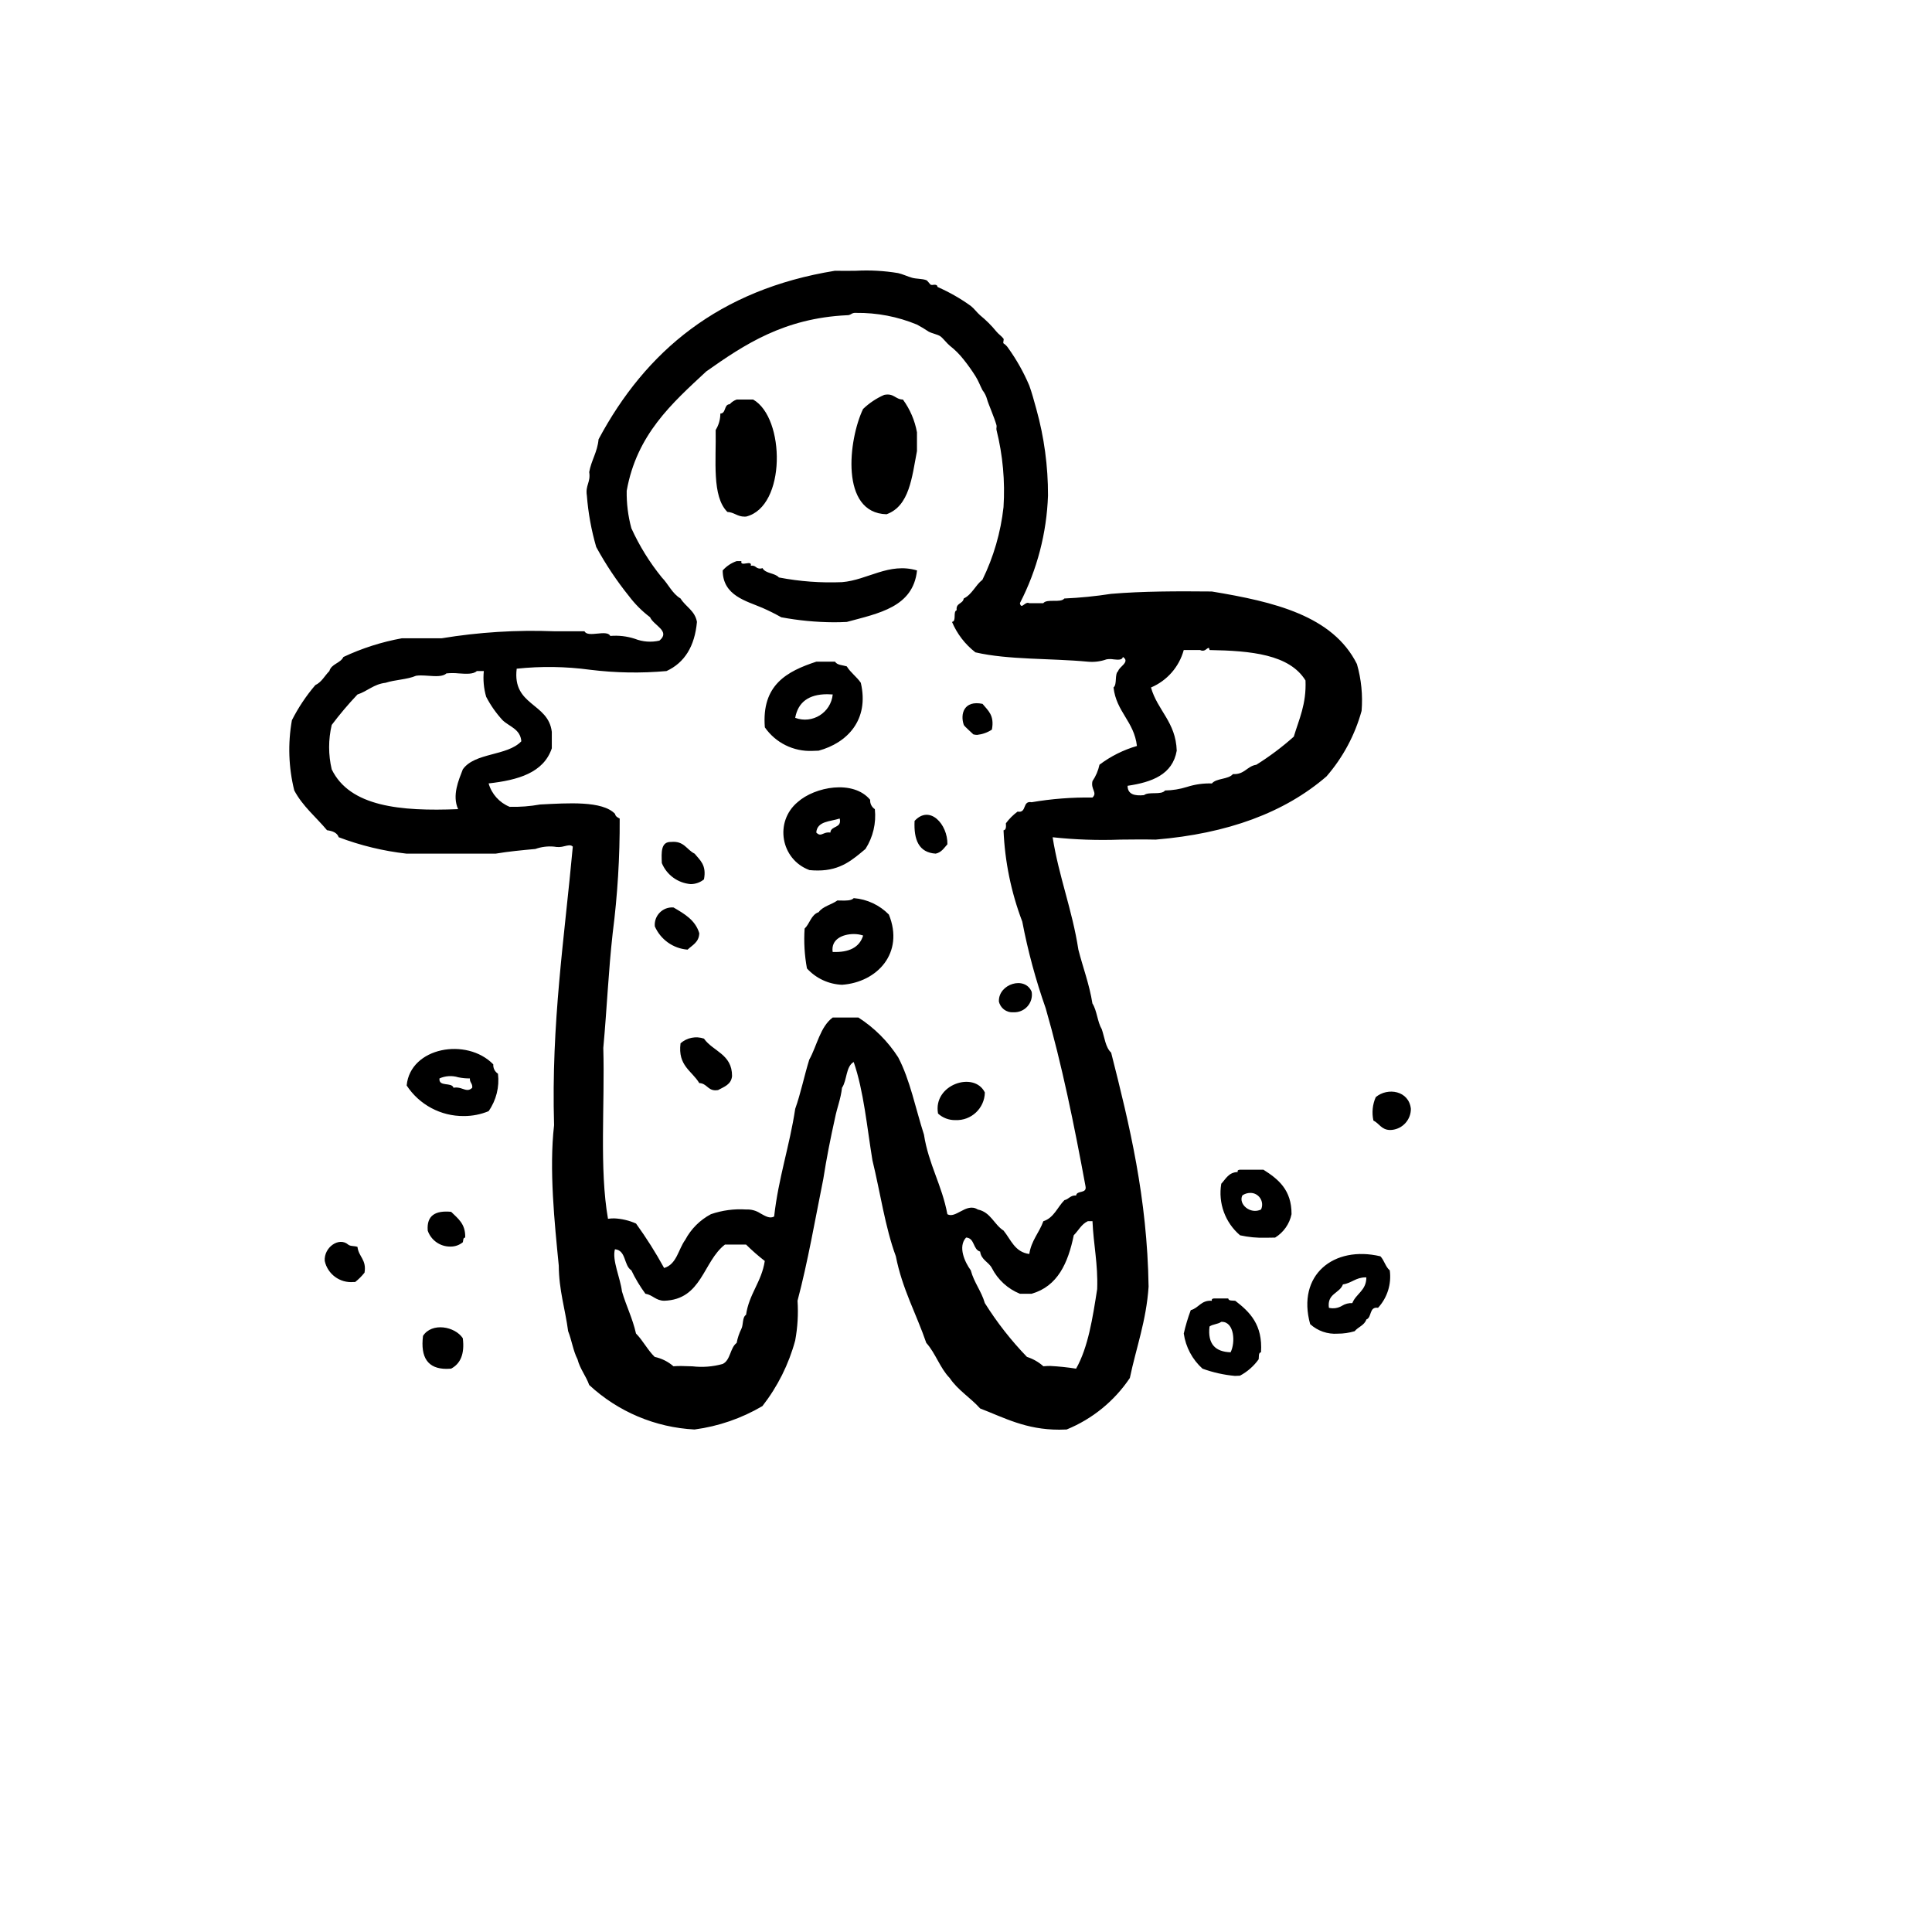 <svg xmlns="http://www.w3.org/2000/svg" version="1.1" xmlns:xlink="http://www.w3.org/1999/xlink" width="100%" height="100%" id="svgWorkerArea" viewBox="-25 -25 625 625" xmlns:idraw="https://idraw.muisca.co" style="background: white;"><defs id="defsdoc"><pattern id="patternBool" x="0" y="0" width="10" height="10" patternUnits="userSpaceOnUse" patternTransform="rotate(35)"><circle cx="5" cy="5" r="4" style="stroke: none;fill: #ff000070;"></circle></pattern></defs><g id="fileImp-371308821" class="cosito"><path id="pathImp-306079635" class="grouped" d="M292.067 430.632C288.98 427.158 284.85 424.724 282.225 420.784 279.1 417.594 277.645 412.745 274.651 409.427 271.433 400.022 266.871 391.97 264.806 381.409 261.335 372.008 259.76 360.703 257.232 350.361 255.448 339.523 254.42 327.943 251.171 318.557 248.59 320.01 249.04 324.494 247.39 326.884 246.99 330.53 245.772 333.352 245.113 336.736 243.684 343.125 242.388 349.658 241.332 356.42 238.66 369.649 236.332 383.228 232.999 395.788 233.284 400.094 233.029 404.419 232.24 408.661 230.156 416.365 226.552 423.575 221.641 429.867 214.901 433.835 207.433 436.41 199.679 437.441 186.986 436.786 174.926 431.692 165.607 423.049 164.545 420.065 162.657 417.919 161.82 414.716 160.433 412.064 159.945 408.517 158.789 405.633 157.852 398.494 155.815 392.451 155.762 384.431 154.399 370.583 152.597 353.355 154.243 338.995 153.278 305.969 157.62 278.258 160.301 248.885 159.63 248.203 158.739 248.475 157.596 248.744 156.506 249.059 155.356 249.107 154.243 248.885 152.194 248.691 150.127 248.95 148.188 249.641 143.795 250.05 139.415 250.459 135.312 251.156 135.312 251.156 106.535 251.156 106.535 251.156 99.022 250.309 91.644 248.524 84.574 245.845 84.052 244.348 82.561 243.826 80.79 243.573 77.234 239.311 72.897 235.821 70.192 230.703 68.345 223.268 68.087 215.527 69.432 207.985 71.496 203.913 74.039 200.101 77.006 196.631 79.075 195.665 80.03 193.591 81.549 192.088 82.211 189.723 85.12 189.588 86.089 187.536 92.111 184.702 98.477 182.667 105.026 181.48 105.026 181.48 117.896 181.48 117.896 181.48 129.904 179.504 142.08 178.744 154.24 179.212 154.24 179.212 164.085 179.212 164.085 179.212 164.613 180.321 166.435 180.149 168.25 179.968 170.065 179.787 171.887 179.618 172.415 180.727 175.088 180.5 177.78 180.808 180.332 181.633 182.872 182.638 185.656 182.849 188.319 182.239 192.031 179.159 186.444 177.356 185.291 174.666 182.715 172.724 180.422 170.431 178.48 167.854 174.479 162.879 170.93 157.556 167.875 151.951 166.298 146.517 165.284 140.935 164.847 135.294 164.317 131.982 166.135 131.026 165.607 127.717 166.294 123.865 168.256 121.281 168.634 117.113 183.845 88.655 207.543 68.683 245.109 62.591 247.418 62.653 249.693 62.619 251.92 62.591 256.48 62.345 261.052 62.599 265.556 63.35 266.971 63.662 268.636 64.462 270.099 64.868 271.461 65.246 273.332 65.134 274.645 65.628 275.107 65.799 275.789 66.981 276.161 67.14 276.422 67.208 276.698 67.208 276.96 67.14 277.194 67.097 277.435 67.097 277.669 67.14 278.466 67.337 278.019 67.696 278.428 67.893 282.162 69.539 285.714 71.57 289.027 73.951 290.124 74.795 290.998 76.06 292.058 76.985 294.005 78.569 295.785 80.349 297.369 82.297 297.969 83.04 299.078 83.8 299.637 84.565 299.834 84.837 299.387 85.871 299.637 86.081 300.246 86.469 300.763 86.985 301.153 87.593 303.864 91.367 306.149 95.429 307.964 99.706 308.752 101.84 309.483 104.552 310.239 107.28 312.782 116.403 314.057 125.833 314.026 135.304 313.607 147.441 310.501 159.335 304.934 170.129 305.228 171.46 305.733 170.982 306.386 170.504 306.846 170.17 307.38 169.832 307.949 170.129 307.949 170.129 312.495 170.129 312.495 170.129 313.12 169.357 314.501 169.363 315.894 169.373 317.288 169.382 318.706 169.388 319.309 168.614 324.381 168.388 329.437 167.884 334.454 167.105 344.705 166.245 355.806 166.242 367.017 166.348 387.157 169.679 406.139 174.16 413.966 189.819 415.379 194.736 415.89 199.868 415.475 204.967 413.32 212.793 409.44 220.037 404.117 226.167 390.578 237.862 372.154 244.678 348.845 246.613 345.143 246.529 341.309 246.572 337.478 246.613 330.151 246.892 322.813 246.637 315.522 245.851 317.563 258.702 321.862 269.284 323.852 282.198 325.333 288.037 327.389 293.308 328.396 299.62 329.873 301.926 330.008 305.578 331.423 307.947 332.332 310.577 332.607 313.833 334.451 315.52 340.387 338.879 346.127 362.409 346.567 391.242 345.814 402.356 342.556 410.954 340.506 420.775 335.499 428.238 328.382 434.039 320.062 437.438 319.246 437.479 318.45 437.5 317.675 437.5 306.858 437.509 299.888 433.644 292.067 430.632 292.067 430.632 292.067 430.632 292.067 430.632M323.115 417.76C327.03 410.82 328.467 401.406 329.936 392.014 330.229 383.89 328.733 377.566 328.417 370.058 328.417 370.058 326.902 370.058 326.902 370.058 324.837 371.014 323.884 373.095 322.362 374.598 320.512 383.603 317.156 391.101 308.73 393.529 308.73 393.529 304.943 393.529 304.943 393.529 301.009 391.938 297.782 388.978 295.857 385.196 294.81 383.215 292.42 382.59 292.073 379.885 289.692 379.228 290.389 375.51 287.53 375.345 284.796 378.279 287.124 383.34 289.042 385.943 290.105 389.93 292.457 392.623 293.589 396.541 297.518 402.803 302.087 408.641 307.221 413.96 309.186 414.582 310.996 415.614 312.533 416.988 313.307 416.916 314.041 416.885 314.745 416.885 317.548 417.032 320.342 417.324 323.115 417.76 323.115 417.76 323.115 417.76 323.115 417.76M199.02 417.007C202.289 417.389 205.601 417.13 208.772 416.244 211.355 415.041 211.134 411.039 213.312 409.427 213.603 407.85 214.114 406.322 214.83 404.887 215.52 403.559 215.086 401.109 216.345 400.347 217.336 393.51 221.37 389.724 222.404 382.925 220.279 381.277 218.256 379.504 216.345 377.613 216.345 377.613 209.528 377.613 209.528 377.613 202.401 383.109 202.104 395.438 189.843 395.788 187.106 395.745 186.172 393.913 183.785 393.52 182.035 391.144 180.514 388.608 179.242 385.946 176.742 384.384 177.63 379.478 173.931 379.132 172.943 382.609 175.652 388.355 176.202 392.757 177.561 397.444 179.639 401.456 180.742 406.389 183.004 408.671 184.491 411.726 186.8 413.96 189.044 414.438 191.129 415.48 192.859 416.988 193.649 416.922 194.48 416.9 195.336 416.9 196.539 416.913 197.78 416.96 199.02 417.007 199.02 417.007 199.02 417.007 199.02 417.007M180.751 370.808C184.077 375.411 187.114 380.216 189.843 385.196 193.934 383.99 194.418 379.178 196.658 376.11 198.537 372.563 201.44 369.662 204.988 367.784 208.637 366.531 212.498 366.015 216.348 366.268 217.995 366.183 219.625 366.627 221.001 367.537 222.629 368.427 224.022 369.321 225.435 368.54 226.825 356.042 230.434 345.762 232.249 333.705 234.039 328.681 235.179 323 236.792 317.801 239.31 313.252 240.322 307.178 244.369 304.172 244.369 304.172 252.696 304.172 252.696 304.172 257.858 307.493 262.248 311.884 265.565 317.048 269.399 324.322 271.189 333.646 273.898 342.044 275.392 351.658 279.744 358.413 281.472 367.793 282.756 368.536 284.212 367.705 285.774 366.877 287.514 365.94 289.386 365.031 291.317 366.277 295.507 367.134 296.557 371.127 299.647 373.089 302.031 376.007 303.277 380.063 307.974 380.663 308.636 376.27 311.195 373.789 312.52 370.067 315.957 368.958 317.066 365.524 319.334 363.25 320.781 362.938 321.234 361.619 323.121 361.738 323.362 359.954 326.711 361.288 326.152 358.704 322.493 338.888 318.528 319.382 313.276 301.157 310.055 292.022 307.524 282.657 305.705 273.143 302.109 263.687 300.062 253.713 299.644 243.604 300.525 243.479 300.469 242.407 300.4 241.336 301.469 239.894 302.745 238.619 304.187 237.552 305.749 237.849 306.102 236.927 306.455 236.034 306.808 235.14 307.165 234.218 308.727 234.521 315.227 233.408 321.817 232.901 328.411 233.006 330.117 231.369 327.786 230.422 328.411 227.694 329.504 226.088 330.274 224.284 330.68 222.383 334.317 219.644 338.423 217.59 342.796 216.321 341.89 208.391 336.125 205.323 335.225 197.393 336.475 196.384 335.479 193.103 336.738 192.082 336.975 190.729 340.743 189.113 338.253 187.529 338.047 188.591 336.635 188.445 335.219 188.301 334.469 188.173 333.703 188.173 332.954 188.301 331.012 188.99 328.943 189.246 326.892 189.054 314.904 187.917 301.2 188.504 290.546 186.032 287.216 183.456 284.608 180.064 282.971 176.184 284.534 175.99 283.181 172.853 284.49 172.4 284.131 170.026 286.524 170.398 286.762 168.611 289.48 167.301 290.533 164.308 292.817 162.552 296.424 155.179 298.73 147.239 299.634 139.081 300.175 130.682 299.41 122.25 297.366 114.085 297.244 113.61 297.494 113.038 297.366 112.567 296.666 110.039 294.632 105.437 294.336 104.237 294.045 103.138 293.533 102.111 292.829 101.219 292.058 99.738 291.536 98.219 290.558 96.676 289.397 94.836 288.135 93.063 286.777 91.364 285.459 89.663 283.933 88.135 282.234 86.815 281.278 86.034 280.075 84.403 279.204 83.79 278.332 83.178 276.501 82.875 275.416 82.278 274.195 81.457 272.932 80.697 271.633 80.003 265.394 77.425 258.698 76.138 251.949 76.22 251.392 76.151 250.83 76.283 250.361 76.591 249.933 76.872 249.426 77.008 248.915 76.979 228.696 77.963 215.905 86.374 203.482 95.151 192.356 105.484 180.985 115.554 177.736 133.773 177.667 137.863 178.177 141.941 179.248 145.889 181.838 151.589 185.147 156.933 189.093 161.793 191.215 163.964 192.455 167.014 195.152 168.604 196.78 171.269 199.81 172.532 200.463 176.181 199.745 184.052 196.489 189.373 190.618 192.085 182.375 192.828 174.076 192.686 165.863 191.663 158.001 190.601 150.041 190.487 142.151 191.322 140.673 203.405 152.403 202.277 153.509 211.769 153.509 211.769 153.509 217.081 153.509 217.081 150.834 225.004 142.595 227.366 133.065 228.435 134.053 231.872 136.565 234.665 139.88 236.009 143.179 236.088 146.477 235.835 149.725 235.252 158.708 234.803 169.875 233.984 173.955 238.277 174.118 239.127 174.796 239.458 175.468 239.792 175.533 252.196 174.775 264.592 173.2 276.896 171.821 289.212 171.344 301.17 170.168 314.002 170.69 332.418 168.857 353.183 171.684 369.277 172.349 369.189 173.019 369.144 173.69 369.143 176.127 369.254 178.521 369.818 180.751 370.808 180.751 370.808 180.751 370.808 180.751 370.808M109.57 193.613C106.757 194.837 102.761 194.881 99.724 195.884 95.881 196.328 93.878 198.618 90.638 199.668 87.679 202.791 84.899 206.079 82.311 209.516 81.192 214.242 81.192 219.163 82.311 223.889 88.176 235.943 104.523 237.518 123.201 236.758 121.183 232.297 123.392 227.338 124.717 223.889 128.563 218.396 139.124 219.621 143.648 214.803 143.336 210.828 139.786 210.085 137.586 207.985 135.49 205.705 133.704 203.159 132.275 200.411 131.491 197.71 131.233 194.883 131.516 192.085 131.516 192.085 129.247 192.085 129.247 192.085 128.135 193.163 125.779 193.003 123.423 192.847 122.086 192.708 120.739 192.708 119.402 192.847 118.29 193.928 115.934 193.784 113.578 193.613 112.737 193.556 111.897 193.5 111.113 193.5 110.596 193.498 110.08 193.536 109.57 193.613 109.57 193.613 109.57 193.613 109.57 193.613M347.342 197.403C349.458 204.876 355.372 208.551 355.672 217.846 354.316 225.576 347.686 228.032 339.768 229.207 339.793 231.95 342 232.534 345.08 232.228 346.595 230.978 350.704 232.297 351.895 230.719 354.307 230.682 356.702 230.293 359.003 229.566 361.597 228.733 364.315 228.355 367.039 228.447 368.551 226.679 372.351 227.198 373.853 225.417 377.603 225.632 378.372 222.87 381.427 222.392 385.715 219.71 389.767 216.67 393.541 213.303 395.225 207.679 397.652 202.774 397.327 195.128 392.131 186.692 379.683 185.514 366.28 185.286 366.18 184.208 365.792 184.633 365.18 185.058 364.655 185.544 363.876 185.636 363.252 185.286 363.252 185.286 357.94 185.286 357.94 185.286 356.452 190.735 352.547 195.2 347.345 197.403 347.345 197.403 347.342 197.403 347.342 197.403M364.005 417.76C360.719 414.799 358.575 410.78 357.947 406.402 358.529 403.829 359.287 401.298 360.215 398.828 362.815 398.15 363.508 395.554 367.033 395.798 366.895 395.157 367.327 395.085 367.792 395.045 367.792 395.045 372.332 395.045 372.332 395.045 372.457 395.932 373.713 395.67 374.603 395.798 379.315 399.419 383.524 403.543 382.933 412.461 382.049 412.582 382.308 413.838 382.18 414.723 380.598 416.937 378.524 418.755 376.122 420.034 375.56 420.084 375.025 420.106 374.509 420.106 370.923 419.78 367.393 418.991 364.008 417.76 364.008 417.76 364.005 417.76 364.005 417.76M370.063 402.615C369.067 403.387 367.27 403.359 366.276 404.131 365.62 409.836 368.195 412.307 373.094 412.464 374.71 409.292 374.309 402.612 370.26 402.612 370.26 402.612 370.063 402.615 370.063 402.615M111.844 407.158C114.712 402.7 122.186 404.077 124.717 407.914 125.37 413.113 123.895 416.182 120.93 417.76 120.422 417.803 119.934 417.825 119.468 417.825 113.372 417.825 110.985 414.129 111.844 407.158 111.844 407.158 111.844 407.158 111.844 407.158M398.84 403.371C394.419 387.437 406.476 377.841 421.555 381.413 422.805 382.693 423.198 384.815 424.582 385.955 425.192 390.356 423.805 394.798 420.799 398.069 417.83 397.628 418.862 401.194 417.012 401.853 416.387 403.752 414.356 404.256 413.228 405.643 411.45 406.178 409.604 406.446 407.748 406.44 404.481 406.678 401.26 405.562 398.84 403.356 398.84 403.356 398.84 403.371 398.84 403.371M409.438 390.502C408.354 393.461 404.261 393.392 404.898 398.072 406.366 398.431 407.917 398.183 409.2 397.385 410.182 396.784 411.323 396.495 412.472 396.554 413.684 393.482 417.012 392.511 417.015 388.227 417.015 388.227 416.79 388.227 416.79 388.227 413.578 388.224 412.253 390.108 409.438 390.498 409.438 390.498 409.438 390.502 409.438 390.502M80.052 382.925C79.724 378.529 84.658 375.054 87.623 377.613 88.351 378.238 89.694 377.991 90.65 378.372 90.988 381.569 93.638 382.456 92.925 386.705 92.037 387.829 91.02 388.844 89.895 389.73 89.895 389.73 89.369 389.73 89.369 389.73 84.993 390.132 81 387.216 80.052 382.925 80.052 382.925 80.052 382.925 80.052 382.925M113.368 373.079C112.978 368.146 115.912 366.543 120.943 367.024 123.095 369.158 125.654 370.892 125.486 375.357 124.745 375.376 124.901 376.295 124.729 376.863 123.599 377.792 122.177 378.291 120.714 378.269 117.397 378.314 114.427 376.22 113.356 373.079 113.356 373.079 113.368 373.079 113.368 373.079M376.137 374.598C371.326 370.499 369.025 364.171 370.079 357.938 371.554 356.376 372.444 354.242 375.39 354.154 375.25 353.511 375.688 353.439 376.147 353.398 376.147 353.398 383.717 353.398 383.717 353.398 388.507 356.438 392.853 359.91 392.81 367.787 392.161 370.936 390.238 373.677 387.498 375.36 386.476 375.389 385.461 375.407 384.467 375.407 381.663 375.488 378.86 375.221 376.122 374.611 376.122 374.611 376.137 374.598 376.137 374.598M376.897 361.725C375.525 364.497 379.443 367.974 382.952 366.268 384.108 363.747 382.25 360.88 379.478 360.903 378.548 360.906 377.64 361.192 376.878 361.725 376.878 361.725 376.897 361.725 376.897 361.725M419.299 337.498C418.738 334.956 419.004 332.301 420.058 329.921 423.939 326.659 430.803 327.837 431.416 333.705 431.43 337.188 428.819 340.124 425.358 340.516 425.15 340.538 424.941 340.55 424.732 340.551 421.886 340.554 421.202 338.401 419.284 337.495 419.284 337.495 419.299 337.498 419.299 337.498M278.454 335.223C276.754 325.85 290.142 321.382 293.598 328.406 293.505 333.539 289.194 337.584 284.065 337.351 281.985 337.396 279.967 336.632 278.438 335.22 278.438 335.22 278.454 335.223 278.454 335.223M106.558 326.134C107.741 313.755 125.989 310.512 134.577 319.317 134.493 320.526 135.074 321.687 136.093 322.344 136.612 326.618 135.534 330.933 133.065 334.461 130.532 335.51 127.817 336.047 125.076 336.042 117.611 336.118 110.624 332.381 106.542 326.131 106.542 326.131 106.558 326.134 106.558 326.134M124.561 327.203C125.726 327.596 126.673 327.987 127.766 326.89 127.935 325.462 126.907 325.222 127.007 323.869 125.748 323.881 124.491 323.76 123.258 323.507 121.252 322.889 119.09 323.017 117.171 323.869 116.837 326.722 121.13 324.959 121.717 326.89 121.998 326.833 122.284 326.803 122.57 326.803 123.245 326.825 123.911 326.959 124.542 327.2 124.542 327.2 124.561 327.203 124.561 327.203M201.213 325.378C198.864 321.419 194.196 319.779 195.155 312.505 197.223 310.674 200.115 310.096 202.729 310.99 205.65 315.139 211.855 315.989 211.818 323.107 211.556 325.875 209.224 326.572 207.272 327.646 207.005 327.69 206.736 327.714 206.465 327.715 203.919 327.715 203.65 325.456 201.195 325.375 201.195 325.375 201.213 325.378 201.213 325.378M298.141 298.873C298.038 293.283 306.577 290.609 308.743 295.842 309.348 299.449 306.441 302.681 302.79 302.46 300.549 302.627 298.539 301.083 298.125 298.873 298.125 298.873 298.141 298.873 298.141 298.873M236.045 288.269C235.26 284.027 235.007 279.704 235.292 275.399 236.976 273.805 237.376 270.918 239.832 270.087 241.194 268.169 243.994 267.682 245.891 266.303 246.25 266.304 246.618 266.304 246.987 266.319 248.687 266.36 250.389 266.397 251.189 265.544 255.492 265.889 259.526 267.775 262.55 270.856 267.599 283.285 258.785 292.762 247.409 293.574 243.058 293.404 238.957 291.492 236.03 288.269 236.03 288.269 236.045 288.269 236.045 288.269M244.381 282.957C249.64 283.166 253.03 281.51 254.227 277.645 253.234 277.314 252.193 277.151 251.146 277.164 247.659 277.186 243.756 278.801 244.363 282.97 244.363 282.969 244.381 282.957 244.381 282.957M186.828 274.624C186.549 271.169 189.432 268.287 192.887 268.566 196.386 270.622 199.945 272.627 201.216 276.896 201.126 279.833 198.982 280.723 197.433 282.207 192.759 281.848 188.67 278.929 186.809 274.627 186.809 274.627 186.828 274.624 186.828 274.624M189.1 254.181C188.969 250.766 188.731 247.247 192.128 247.366 196.317 246.96 197.145 249.922 199.701 251.15 201.394 253.243 203.644 254.784 202.729 259.48 201.516 260.467 200 261.005 198.436 261.005 194.29 260.673 190.68 258.042 189.097 254.196 189.097 254.196 189.1 254.181 189.1 254.181M236.807 256.452C227.554 252.994 225.461 240.845 233.024 234.49 238.623 229.491 251.027 227.157 256.495 233.734 256.412 234.943 256.992 236.101 258.01 236.758 258.495 241.27 257.426 245.813 254.979 249.635 250.918 253.012 247.037 256.605 239.576 256.605 238.645 256.609 237.715 256.563 236.789 256.468 236.789 256.468 236.807 256.452 236.807 256.452M239.079 244.332C240.032 245.329 240.625 244.985 241.469 244.645 242.14 244.328 242.889 244.22 243.622 244.332 243.803 241.995 247.39 243.057 246.646 239.792 243.588 240.795 239.335 240.589 239.06 244.348 239.06 244.348 239.079 244.332 239.079 244.332M270.883 240.548C275.782 235.237 281.603 241.67 281.485 248.122 280.397 249.306 279.579 250.756 277.697 251.15 272.226 250.812 270.574 246.657 270.864 240.57 270.864 240.57 270.883 240.548 270.883 240.548M222.422 210.26C221.344 196.556 229.577 192.169 239.082 189.051 239.082 189.051 245.137 189.051 245.137 189.051 245.784 190.182 247.577 190.148 248.924 190.566 250.174 192.603 252.136 193.922 253.47 195.878 256.282 207.954 249.012 215.346 239.838 217.84 239.14 217.888 238.465 217.912 237.813 217.912 231.702 218.181 225.882 215.293 222.4 210.263 222.4 210.263 222.422 210.26 222.422 210.26M232.264 207.226C237.811 209.29 243.809 205.542 244.384 199.652 243.76 199.604 243.162 199.58 242.594 199.58 236.589 199.599 233.152 202.171 232.243 207.242 232.243 207.242 232.264 207.226 232.264 207.226M289.814 212.537C289.983 212.594 286.937 209.951 286.79 209.516 285.562 205.989 286.83 201.455 292.845 202.699 294.538 204.795 296.785 206.326 295.873 211.035 294.439 211.971 292.804 212.554 291.102 212.734 290.659 212.738 290.218 212.673 289.796 212.541 289.796 212.541 289.814 212.537 289.814 212.537M227.721 174.678C225.754 173.569 223.732 172.56 221.663 171.654 216.502 169.417 208.809 167.732 208.79 159.537 210.016 158.151 211.58 157.108 213.33 156.509 213.33 156.509 214.849 156.509 214.849 156.509 214.577 157.534 215.473 157.4 216.361 157.262 217.248 157.125 218.148 156.99 217.876 158.018 218.471 157.897 219.089 158.056 219.551 158.45 220.141 158.942 220.955 159.069 221.666 158.778 222.604 160.599 225.694 160.306 226.978 161.809 233.713 163.105 240.576 163.612 247.427 163.321 255.651 162.655 262.578 156.847 271.655 159.537 270.405 171.41 259.263 173.394 248.937 176.197 247.479 176.272 246.06 176.308 244.681 176.306 238.985 176.271 233.303 175.727 227.703 174.681 227.703 174.681 227.721 174.678 227.721 174.678M210.303 140.606C205.244 135.566 206.709 124.005 206.519 114.104 207.51 112.51 208.034 110.669 208.031 108.792 209.978 108.721 209.115 105.837 211.062 105.765 211.673 105.072 212.453 104.55 213.327 104.249 213.327 104.249 218.638 104.249 218.638 104.249 229.046 110.145 229.375 138.906 216.367 142.112 216.204 142.124 216.049 142.131 215.899 142.131 213.502 142.149 212.549 140.715 210.284 140.609 210.284 140.609 210.303 140.606 210.303 140.606M254.227 107.283C256.212 105.381 258.518 103.844 261.038 102.743 264.203 102.103 264.615 104.218 267.096 104.252 269.393 107.397 270.946 111.022 271.639 114.854 271.639 114.854 271.639 120.915 271.639 120.915 270.005 129.376 269.224 138.697 261.797 141.362 246.675 140.956 249.477 117.153 254.208 107.286 254.208 107.286 254.227 107.283 254.227 107.283"></path></g></svg>